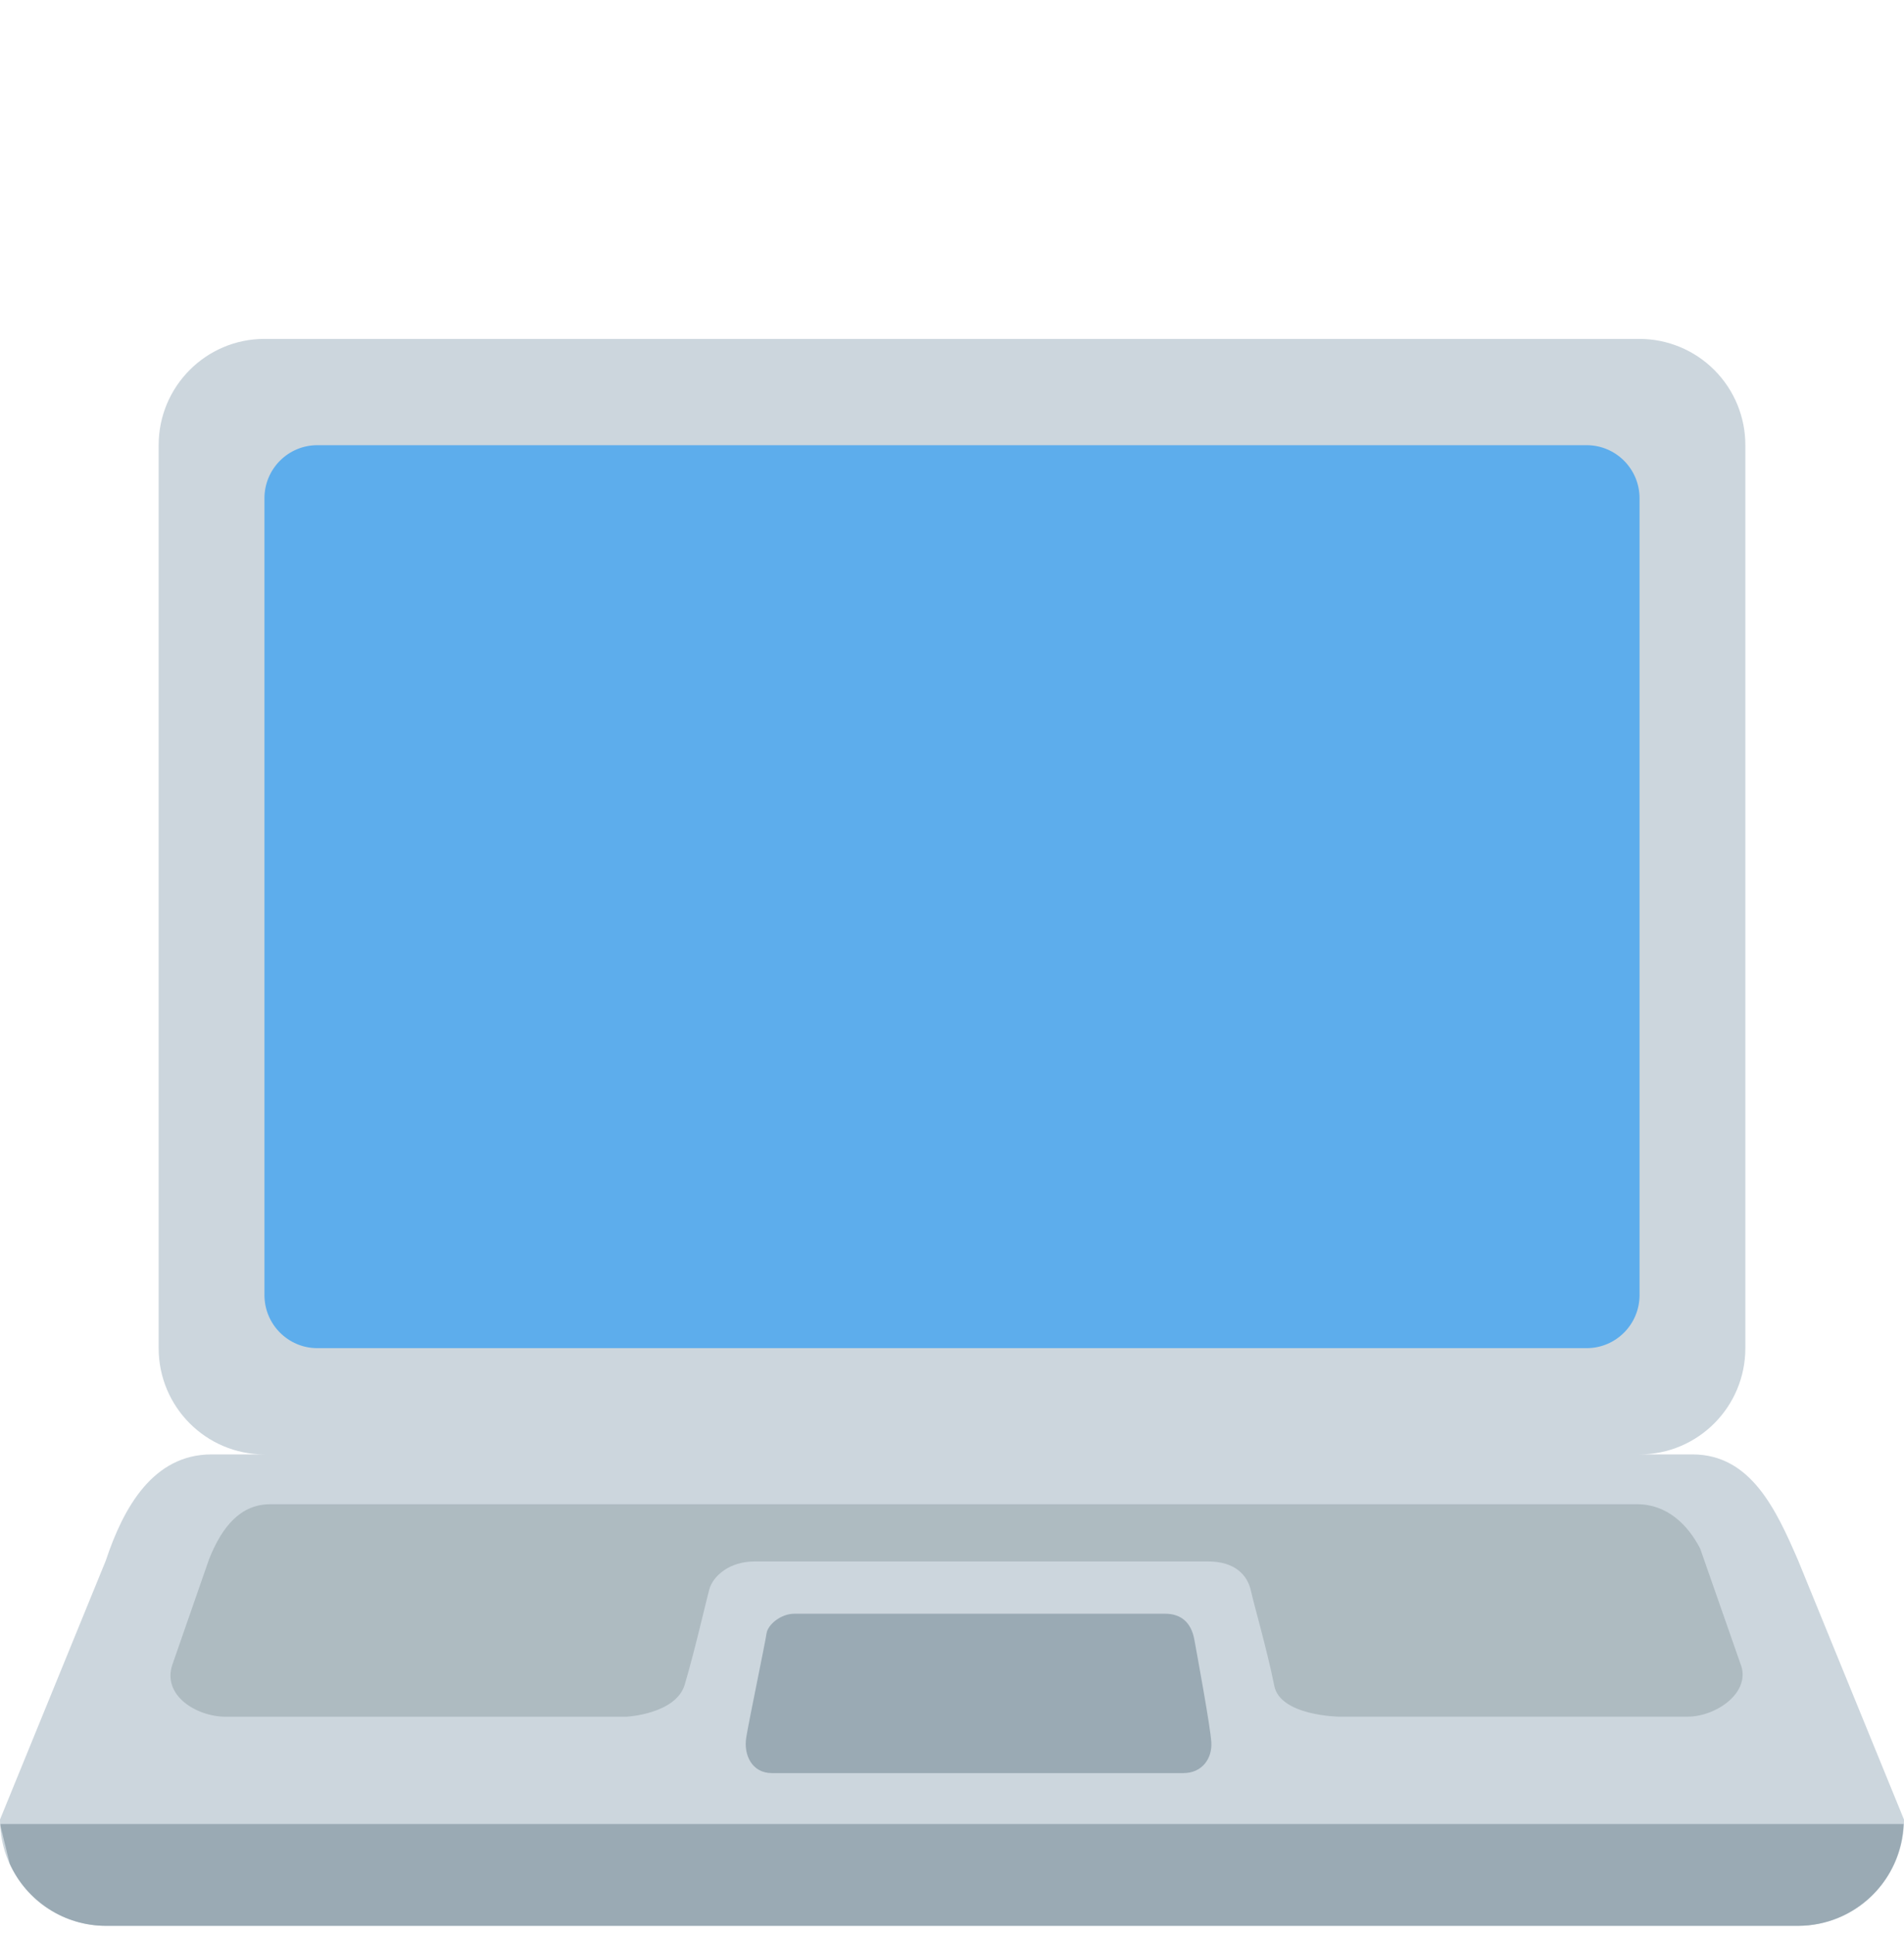 <svg width="64" height="65" viewBox="0 0 64 65" fill="none" xmlns="http://www.w3.org/2000/svg">
<g clip-path="url(#clip0_1_619)">
<path d="M60.444 52.45C59.703 50.738 58.852 48.88 56.889 48.88H55.111C57.074 48.88 58.667 47.282 58.667 45.31V14.96C58.668 14.492 58.576 14.029 58.398 13.596C58.22 13.164 57.958 12.77 57.628 12.439C57.298 12.107 56.906 11.844 56.474 11.664C56.042 11.484 55.579 11.391 55.111 11.39H8.889C6.926 11.39 5.333 12.989 5.333 14.96V45.31C5.333 47.282 6.926 48.88 8.889 48.88H7.111C5.148 48.88 4.148 50.665 3.556 52.45L0 61.152C0 63.125 1.593 64.724 3.556 64.724H60.444C62.407 64.724 64 63.125 64 61.154L60.444 52.45Z" fill="#CCD6DD"/>
<path d="M0.014 61.301L0.025 61.403L0.327 62.633C0.608 63.255 1.061 63.782 1.634 64.153C2.206 64.524 2.873 64.722 3.556 64.724H60.444C61.362 64.721 62.243 64.363 62.904 63.725C63.564 63.087 63.951 62.219 63.986 61.301H0.014Z" fill="#9AAAB4"/>
<path d="M55.111 43.524C55.111 44.51 54.316 45.309 53.333 45.309H10.667C9.685 45.309 8.889 44.51 8.889 43.524V16.747C8.889 15.76 9.685 14.962 10.667 14.962H53.333C54.316 14.962 55.111 15.762 55.111 16.747V43.524Z" fill="#5DADEC"/>
<path d="M58.5 55.909L57.148 52.043C56.724 51.225 56.02 50.555 55.036 50.555H9.084C8.103 50.555 7.474 51.28 7.029 52.397L5.806 55.911C5.417 56.971 6.603 57.696 7.584 57.696H21.056C21.056 57.696 22.722 57.612 23.017 56.615C23.358 55.463 23.755 53.728 23.84 53.422C23.972 52.953 24.53 52.478 25.362 52.478H40.612C41.501 52.478 41.938 52.928 42.053 53.484C42.128 53.847 42.608 55.513 42.832 56.653C43.029 57.668 45.003 57.694 45.003 57.694H56.725C57.705 57.694 58.889 56.857 58.5 55.909Z" fill="#AEBBC1"/>
<path d="M39.778 59.591H25.945C25.278 59.591 24.988 58.981 25.084 58.391C25.18 57.803 25.723 55.204 25.765 54.901C25.806 54.597 26.253 54.235 26.697 54.235H39.168C39.696 54.235 40.039 54.525 40.146 55.104C40.251 55.685 40.683 58.021 40.717 58.555C40.75 59.09 40.416 59.591 39.778 59.591Z" fill="#9AAAB4"/>
</g>
<defs>
<clipPath id="clip0_1_619">
<rect width="64" height="64" fill="white" transform="translate(0 0.724)"/>
</clipPath>
</defs>
</svg>
